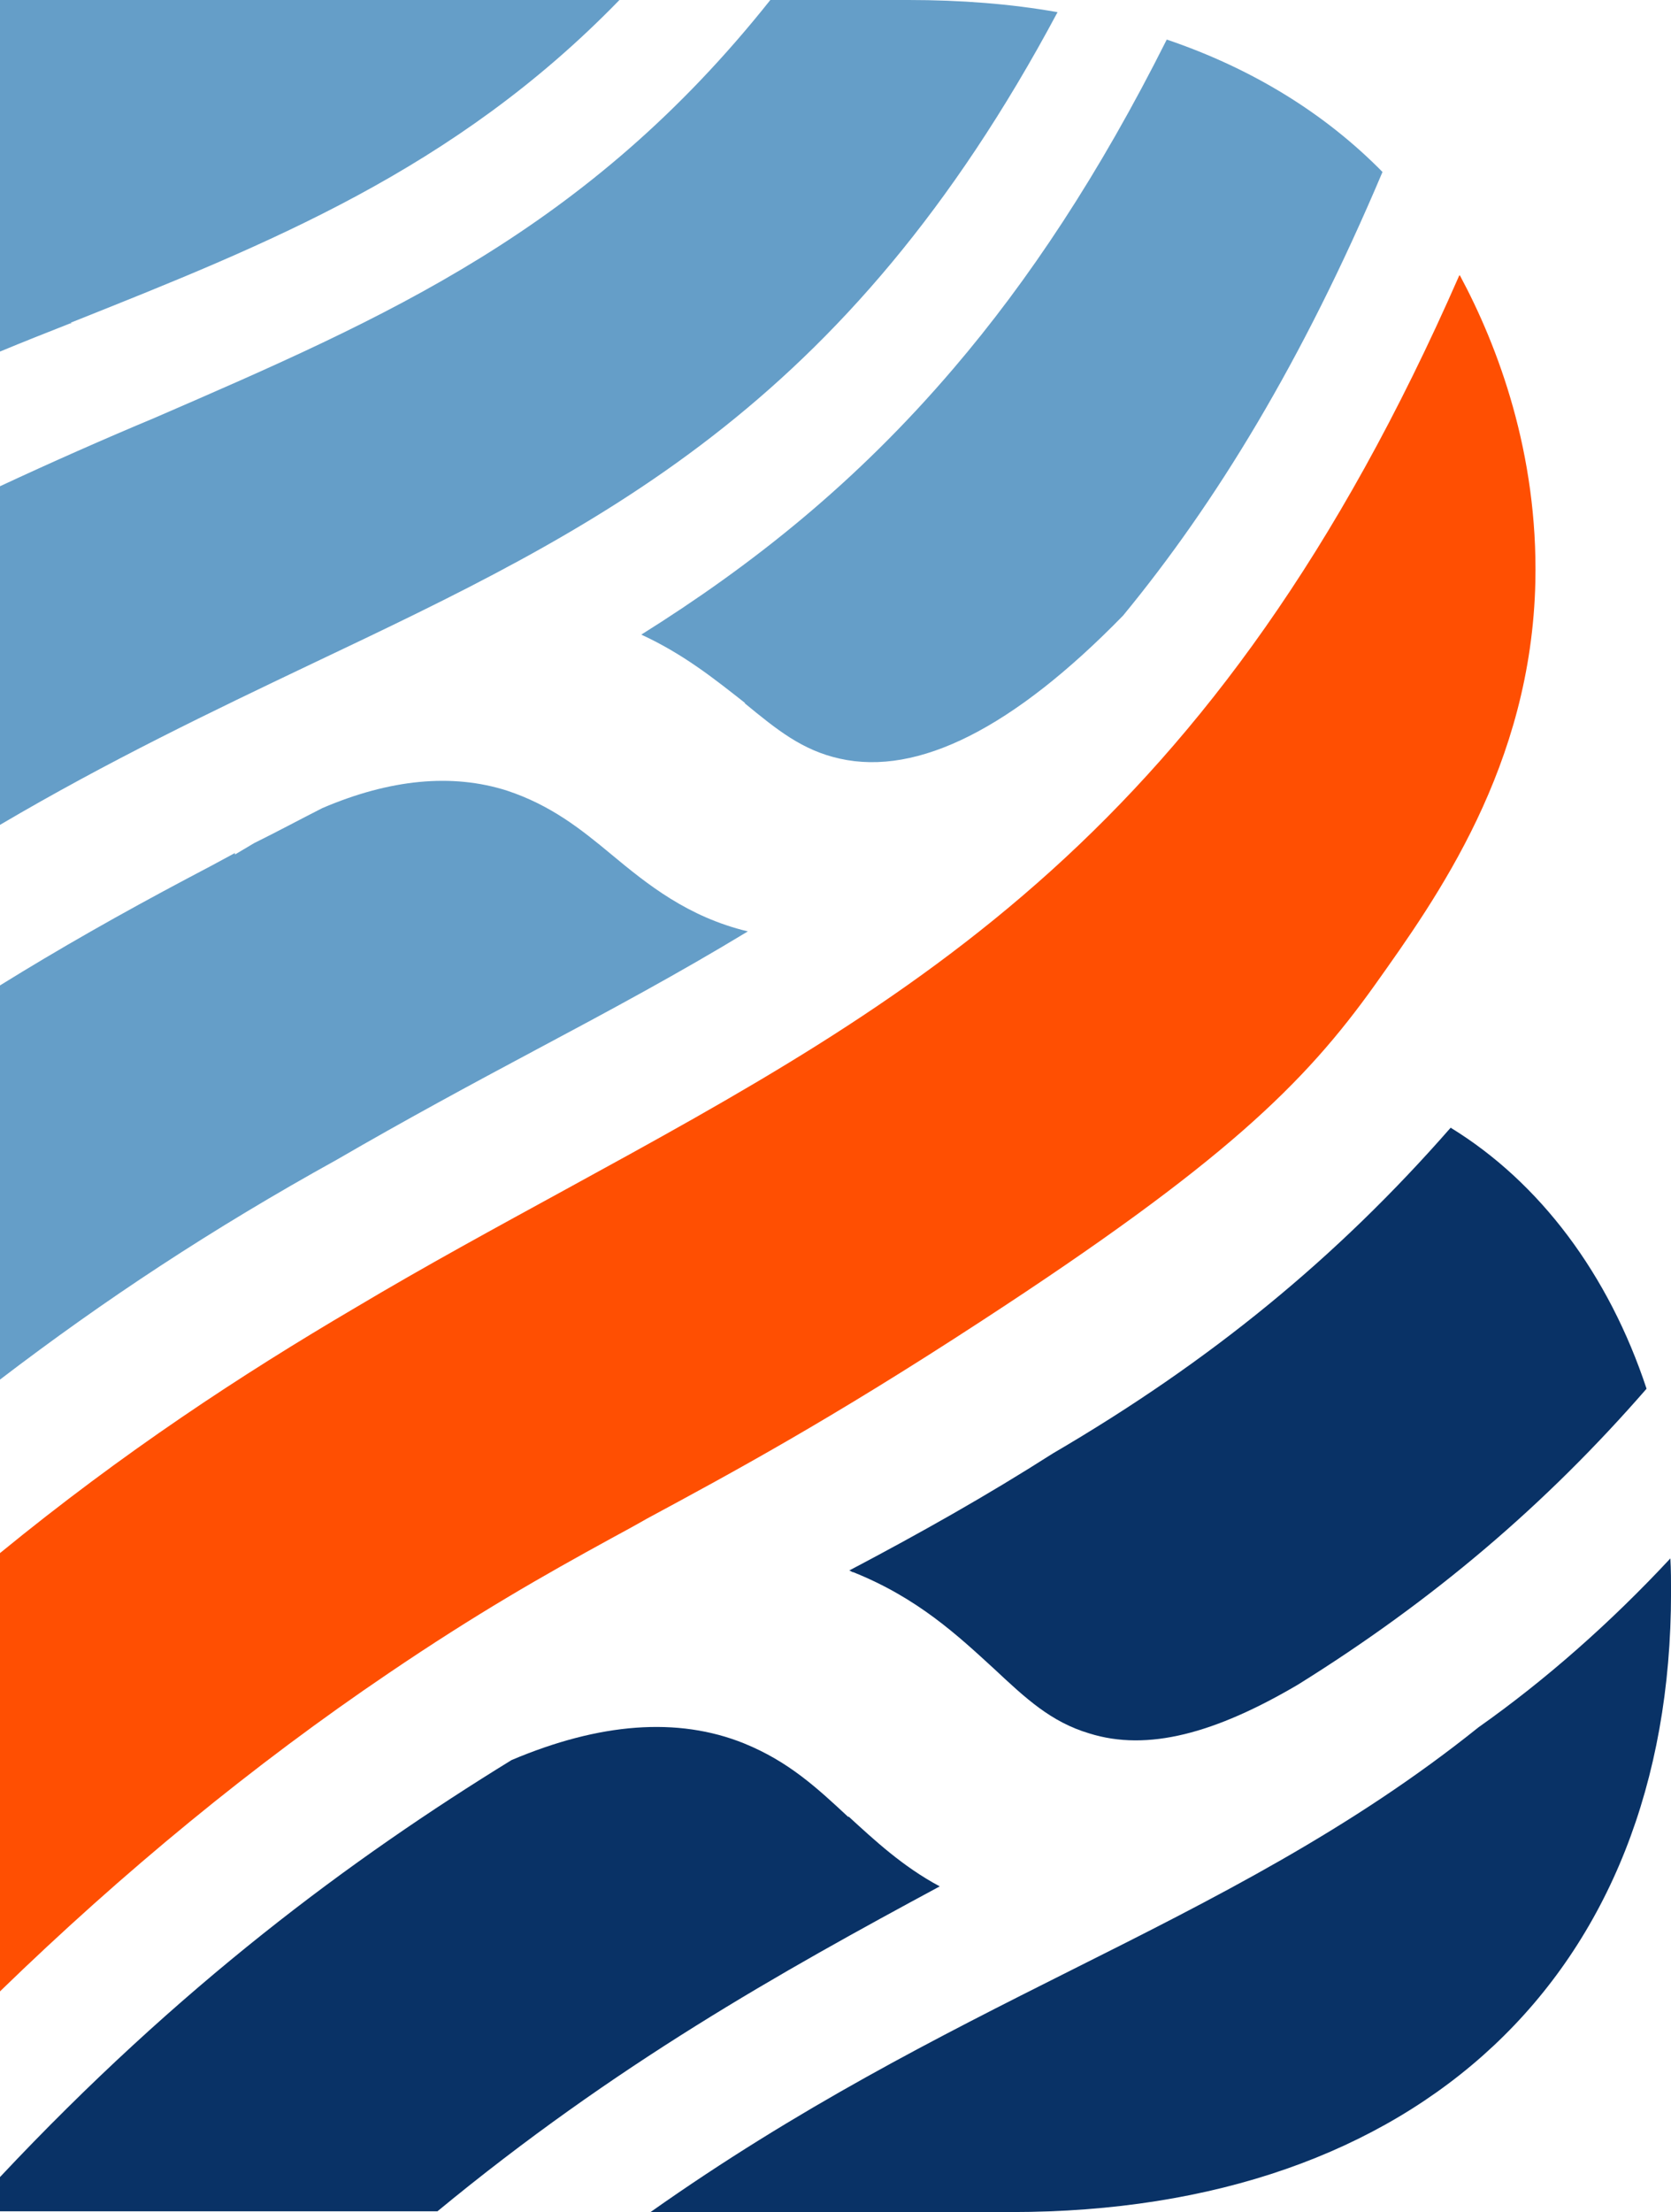 <svg width="127" height="168" viewBox="0 0 127 168" fill="none" xmlns="http://www.w3.org/2000/svg">
<path d="M5.382 24.504C20.32 18.551 34.505 12.945 47.079 0H0V26.7C1.811 25.948 3.571 25.255 5.332 24.561H5.432L5.382 24.504Z" fill="#659EC8"/>
<path d="M23.741 50.394C45.419 40.107 64.231 31.15 80.376 0.925C76.805 0.289 72.983 0 69.059 0H58.547C44.614 17.511 29.374 24.099 11.77 31.728C7.897 33.346 3.974 35.08 0 36.929V62.646C8.249 57.791 16.095 54.035 23.741 50.394Z" fill="#659EC8"/>
<path d="M110.907 20.921C92.297 63.397 69.411 75.88 43.005 90.328C37.724 93.218 32.392 96.107 26.96 99.344C18.308 104.429 9.406 110.266 0 117.953V151.24C9.355 142.167 19.264 134.019 29.525 127.084C36.265 122.518 41.244 119.686 46.526 116.797C47.381 116.334 48.236 115.872 49.141 115.352C55.68 111.827 63.074 107.839 74.592 100.326C93.052 88.305 99.138 82.295 104.469 74.84C109.197 68.194 116.39 58.196 116.692 44.153C116.893 34.444 113.875 26.353 110.958 20.921H110.907Z" fill="#FF4F02"/>
<path d="M126.952 118.357C122.375 123.269 117.446 127.604 112.366 131.187C102.709 138.931 92.398 144.132 81.433 149.622C71.172 154.766 60.66 160.083 49.443 168H76.856C107.789 168 127.003 149.969 127.003 120.958C127.003 120.091 127.003 119.224 126.952 118.357Z" fill="#093266"/>
<path d="M64.834 119.397C69.763 121.362 72.832 124.252 75.548 126.737C77.962 128.991 79.873 130.782 82.791 131.649C87.217 133.036 92.347 131.649 98.635 127.951C108.946 121.536 117.496 114.254 125.142 105.47C122.275 96.801 117.044 89.808 110.253 85.647C101.602 95.529 91.995 103.389 80.024 110.382C75.045 113.56 69.914 116.45 64.532 119.282C64.633 119.282 64.683 119.34 64.784 119.397H64.834Z" fill="#093266"/>
<path d="M64.482 138.006C62.118 135.81 59.955 133.787 56.535 132.4C51.505 130.378 45.57 130.84 38.88 133.672C26.658 141.185 13.631 150.836 0 165.342V167.942H33.247C46.777 156.788 59.301 149.796 71.423 143.265C68.607 141.763 66.444 139.74 64.482 137.948V138.006Z" fill="#093266"/>
<path d="M56.585 53.399C59.05 55.422 60.961 56.983 63.828 57.618C69.763 58.947 77.006 55.306 85.356 46.753C92.398 38.2 98.987 27.451 105.073 13.061C100.697 8.611 95.164 5.201 88.676 3.005C83.545 13.234 78.163 21.325 72.48 27.971C65.035 36.698 57.139 42.939 48.739 48.198C52.008 49.701 54.423 51.666 56.636 53.399H56.585Z" fill="#659EC8"/>
<path d="M46.475 64.9C44.111 62.935 41.848 61.144 38.528 60.045C34.354 58.716 29.626 59.178 24.495 61.375C22.785 62.242 21.075 63.166 19.314 64.033C18.811 64.322 18.359 64.611 17.856 64.9V64.784C16.699 65.42 15.492 66.056 14.285 66.691C9.154 69.408 4.477 72.066 0 74.84V104.776C7.947 98.708 16.095 93.333 25.602 88.074C30.782 85.069 35.812 82.353 40.691 79.752C46.224 76.805 51.606 73.915 56.837 70.737C52.26 69.639 49.191 67.154 46.475 64.9Z" fill="#659EC8"/>
</svg>
